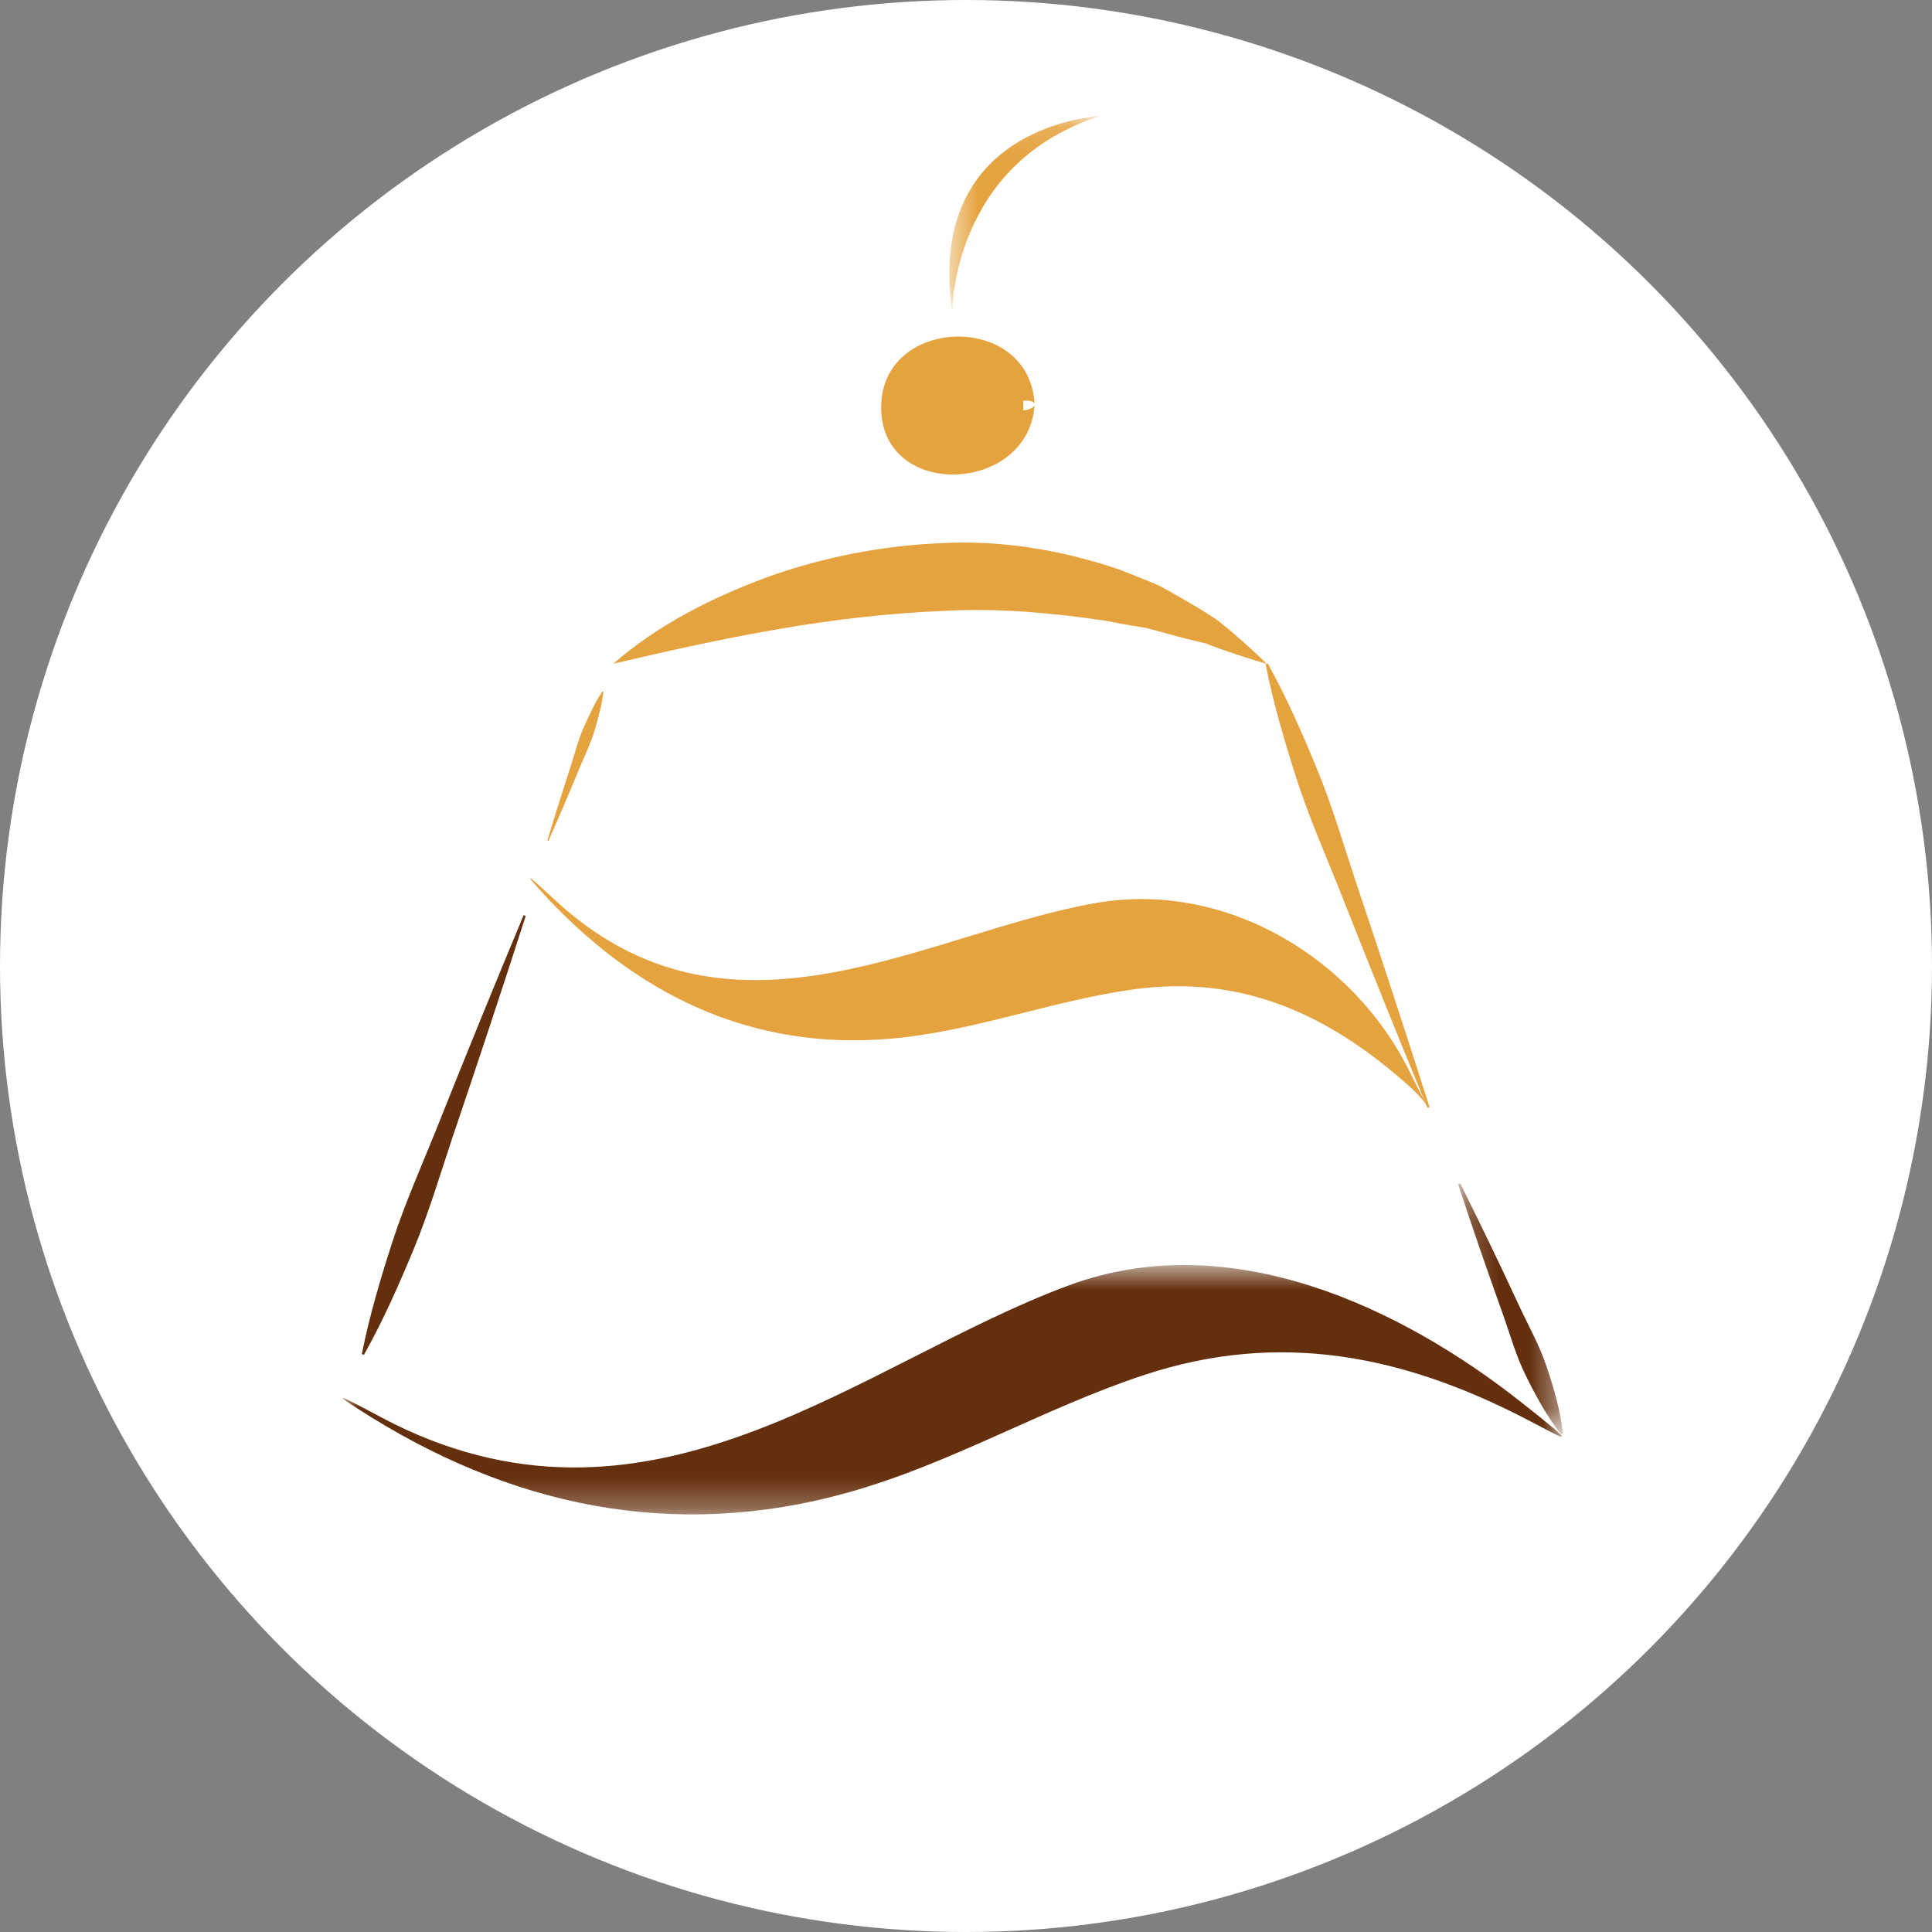 <svg height="62" viewBox="0 0 62 62" width="62" xmlns="http://www.w3.org/2000/svg" xmlns:xlink="http://www.w3.org/1999/xlink"><rect x="0" y="0" width="62" height="62" fill="#808080" stroke="none"/><mask id="a" fill="#fff"><path d="m.59.137h4.832v6.279h-4.832z" fill="#fff" fill-rule="evenodd"/></mask><mask id="b" fill="#fff"><path d="m0 .709h39.122v8.003h-39.122z" fill="#fff" fill-rule="evenodd"/></mask><mask id="c" fill="#fff"><path d="m.219.268h3.365v8.048h-3.365z" fill="#fff" fill-rule="evenodd"/></mask><g fill="none" fill-rule="evenodd"><circle cx="31" cy="31" fill="#fff" r="31"/><g transform="translate(11 3)"><g fill="#e5a33f"><path d="m21.842 10.015c0 1.162-.942 2.102-2.102 2.102s-2.102-.941-2.102-2.102c0-1.161.942-2.102 2.102-2.102s2.102.942 2.102 2.102"/><path d="m21.482 10.061c-.06 1.124-1.037 2.331-2.309 1.755-.711-.322-1.181-1.07-1.175-1.848.008-1.093.918-2.076 2.057-1.826.894.195 1.382 1.066 1.427 1.919.011.194.732.123.72-.093-.16-2.972-4.912-2.837-4.925.093-.013 3.009 4.769 2.797 4.925-.093.009-.177-.707-.136-.72.093"/><path d="m.684 6.416s-.031-4.755 4.739-6.279c0 0-5.621.25-4.739 6.279" mask="url(#a)" transform="translate(18.876 .589)"/></g><path d="m.437 5.29c4.911 3.187 10.201 4.279 15.78 2.717 3.313-.927 6.272-2.707 9.515-3.776 4.327-1.425 8.263-.626 12.176 1.385 1.281.658 1.973 1.118-.123-.532-3.773-2.971-9.269-5.653-14.482-3.725-6.626 2.45-13.252 8.588-21.662 4.446-.486-.24-2.524-1.371-1.205-.515" fill="#642f0d" mask="url(#b)" transform="translate(0 36.889)"/><path d="m6.281 25.51c3.099 3.443 6.856 5.21 11.311 4.822 2.646-.23 5.179-1.225 7.797-1.584 3.494-.478 6.293.825 8.858 3.131.839.754.926 1.43.003-.461-1.761-3.615-5.864-6.186-10.11-5.435-5.399.955-11.509 4.956-17.051.151-.32-.278-1.64-1.548-.808-.624" fill="#e5a33f"/><path d="m5.872 26.392c-.767 2.384-1.554 4.76-2.358 7.13-.396 1.188-.752 2.389-1.23 3.547-.48 1.157-.986 2.303-1.604 3.408l-.068-.025c.247-1.242.606-2.444.992-3.634.388-1.19.896-2.336 1.366-3.496.925-2.325 1.87-4.643 2.834-6.954z" fill="#642f0d"/><path d="m8.364 19.204c-.049.435-.171.843-.287 1.253-.125.407-.31.792-.476 1.184-.324.786-.658 1.57-1.002 2.349l-.034-.012c.245-.816.5-1.628.764-2.437.129-.406.237-.819.407-1.21.178-.387.349-.778.594-1.141z" fill="#e5a33f"/><path d="m.287.268c.647 1.297 1.275 2.601 1.884 3.914.304.656.666 1.289.892 1.977.23.687.433 1.384.522 2.129l-.067.028c-.46-.592-.807-1.231-1.127-1.881-.324-.648-.512-1.352-.758-2.033-.489-1.361-.96-2.73-1.414-4.106z" fill="#642f0d" mask="url(#c)" transform="translate(35.574 34.71)"/><path d="m29.684 18.291c.619 1.119 1.125 2.278 1.605 3.447.477 1.17.833 2.384 1.229 3.584.805 2.394 1.591 4.797 2.357 7.205l-.068.025c-.965-2.337-1.909-4.681-2.835-7.031-.469-1.172-.978-2.331-1.366-3.534-.386-1.203-.744-2.416-.991-3.671z" fill="#e5a33f"/><path d="m8.677 18.303c1.428-1.244 3.132-2.107 4.903-2.768 1.781-.641 3.673-1.021 5.594-1.103 1.92-.112 3.875.215 5.695.827.452.173.9.349 1.338.538.425.228.839.476 1.249.714l.6.38c.186.152.374.298.552.458.36.311.713.622 1.041.953-.463-.129-.902-.276-1.333-.425-.219-.07-.426-.154-.637-.232l-.661-.159c-.435-.112-.856-.242-1.284-.343-.44-.067-.87-.146-1.298-.229-1.724-.253-3.443-.407-5.184-.308-1.734.073-3.478.272-5.232.576-1.758.3-3.516.69-5.346 1.119" fill="#e5a33f"/></g></g></svg>